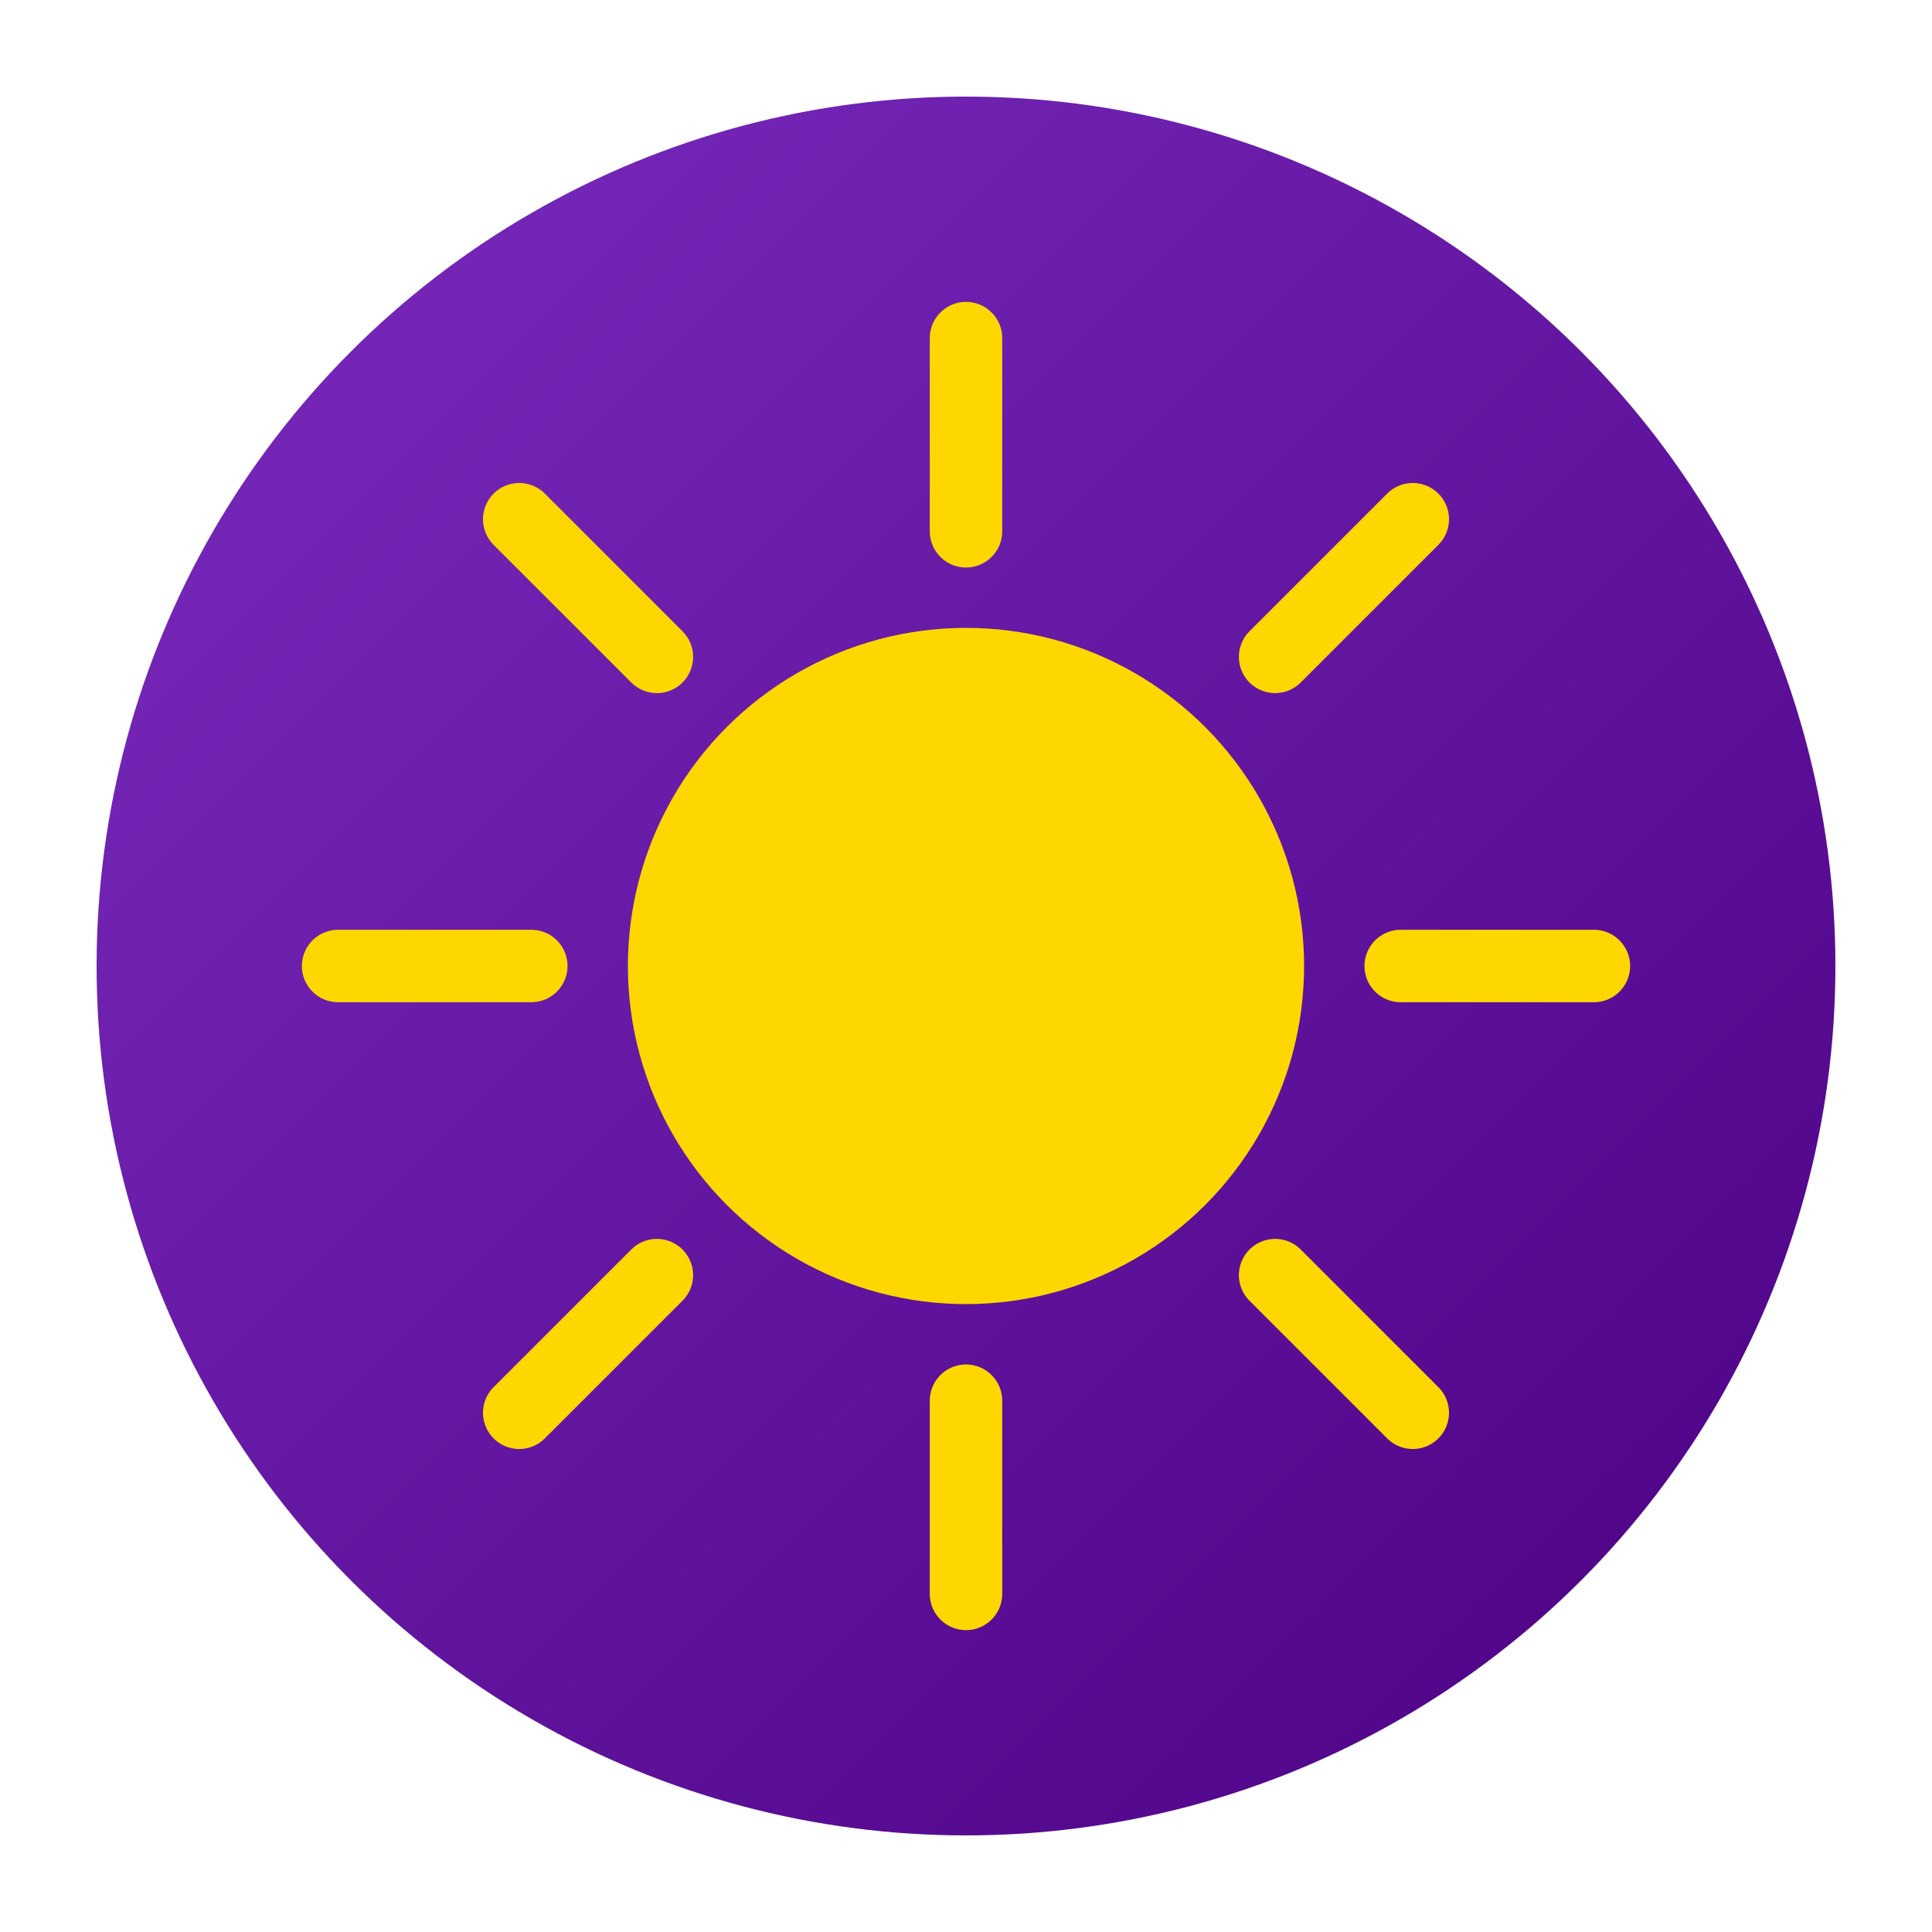 <svg viewBox="0 0 80 80" xmlns="http://www.w3.org/2000/svg">
  <defs>
    <linearGradient id="mahaGrad" x1="0%" y1="0%" x2="100%" y2="100%">
      <stop offset="0%" style="stop-color:#7b2cbf"/>
      <stop offset="100%" style="stop-color:#4b0082"/>
    </linearGradient>
    <filter id="mahaGlow" x="-30%" y="-30%" width="160%" height="160%">
      <feGaussianBlur stdDeviation="2" result="blur"/>
      <feMerge>
        <feMergeNode in="blur"/>
        <feMergeNode in="SourceGraphic"/>
      </feMerge>
    </filter>
  </defs>
  <!-- Background circle -->
  <circle cx="40" cy="40" r="36" fill="url(#mahaGrad)"/>
  <!-- Large sun representing major period -->
  <circle cx="40" cy="40" r="14" fill="#ffd700" filter="url(#mahaGlow)"/>
  <!-- Sun rays (8 pointed) -->
  <g stroke="#ffd700" stroke-width="3" stroke-linecap="round">
    <line x1="40" y1="14" x2="40" y2="22"/>
    <line x1="40" y1="58" x2="40" y2="66"/>
    <line x1="14" y1="40" x2="22" y2="40"/>
    <line x1="58" y1="40" x2="66" y2="40"/>
    <line x1="21.5" y1="21.5" x2="27.2" y2="27.2"/>
    <line x1="52.8" y1="52.8" x2="58.5" y2="58.5"/>
    <line x1="21.5" y1="58.5" x2="27.2" y2="52.8"/>
    <line x1="52.8" y1="27.2" x2="58.5" y2="21.5"/>
  </g>
</svg>
